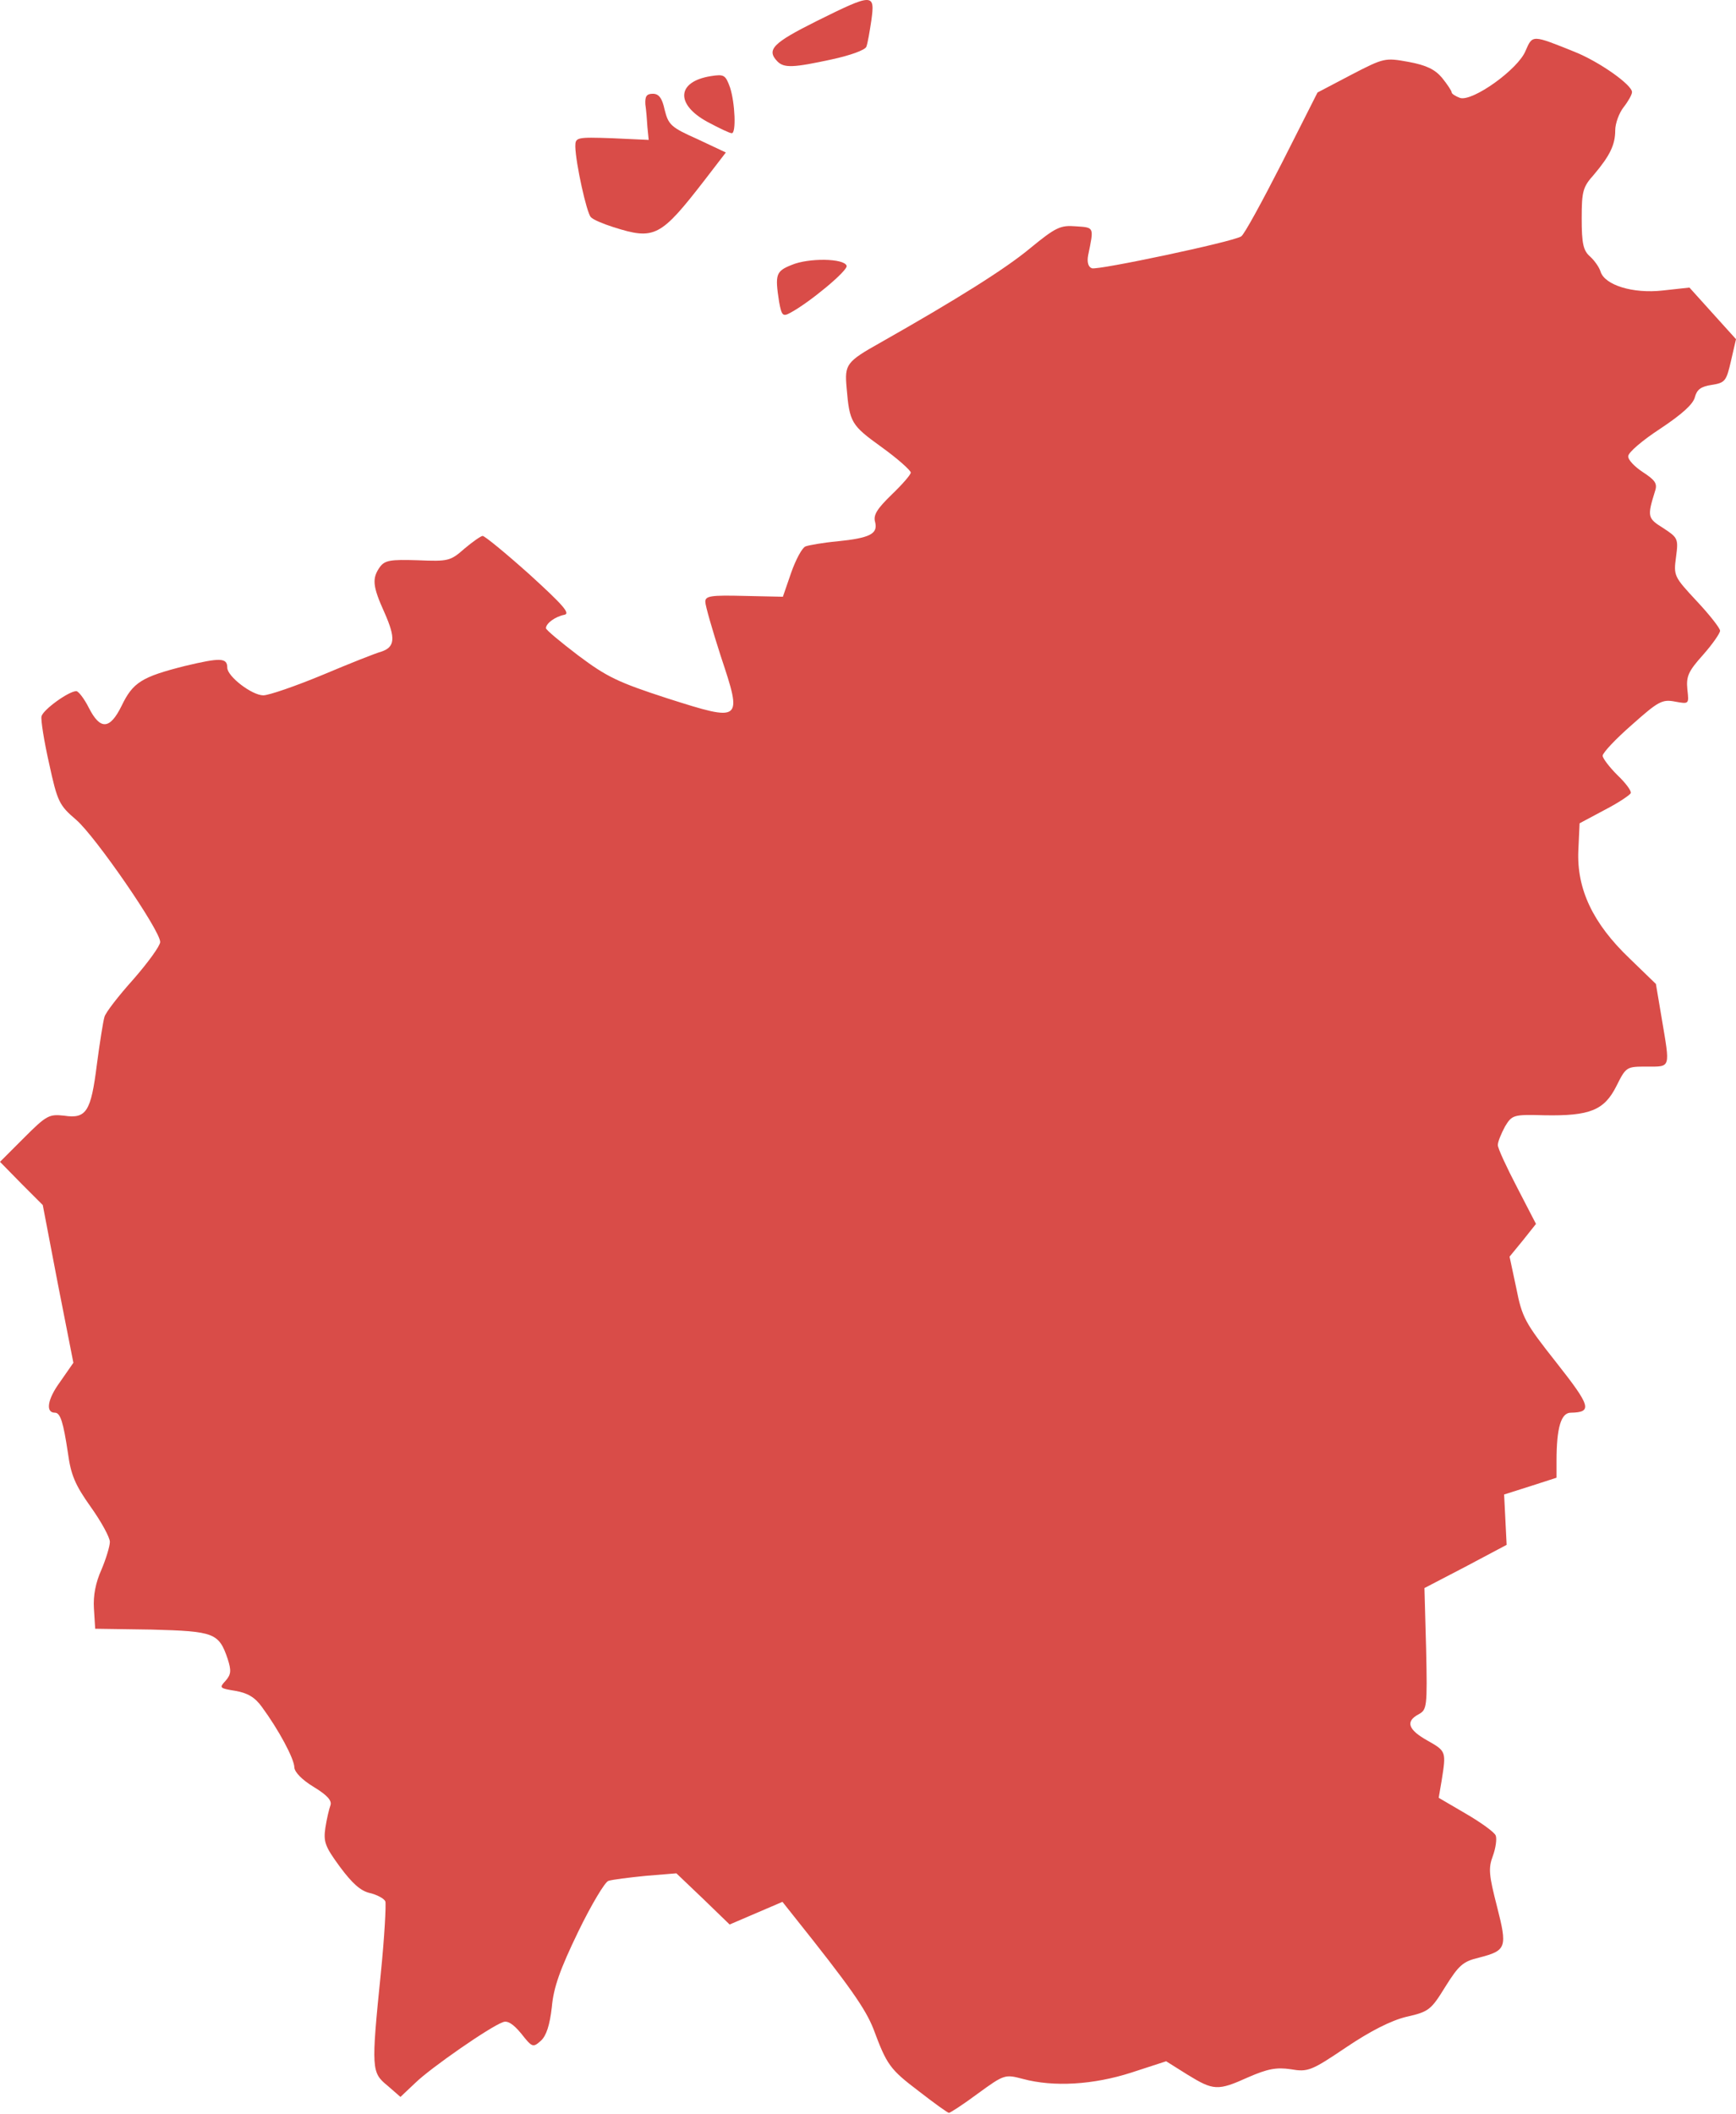 <?xml version="1.0" encoding="UTF-8"?> <svg xmlns="http://www.w3.org/2000/svg" width="414" height="504" viewBox="0 0 414 504" fill="none"><path d="M219.2 498.55C212.2 493.25 211.5 492.25 208.3 483.65C206.4 478.85 202.8 473.65 189.3 456.75L186.6 453.35L180.3 456.05L174 458.75L167.7 452.65L161.3 446.55L154 447.15C150 447.55 146 448.05 145.1 448.35C144.3 448.55 141 454.05 137.9 460.45C133.6 469.35 132 473.75 131.6 478.45C131.1 482.75 130.3 485.25 129 486.45C127.1 488.15 126.9 488.05 124.3 484.75C122.4 482.45 121 481.55 119.9 482.05C116.8 483.15 102.7 492.95 99.1 496.45L95.5 499.85L92.4 497.15C88.6 494.05 88.5 493.25 90.8 470.55C91.7 461.75 92.1 453.95 91.9 453.25C91.6 452.55 89.9 451.65 88.2 451.25C86 450.75 84 448.95 81.1 445.05C77.5 440.15 77.1 439.05 77.6 435.65C77.9 433.65 78.5 431.15 78.8 430.35C79.2 429.25 78.1 427.95 74.8 425.95C72 424.25 70.3 422.45 70.2 421.35C70.2 419.25 66.4 412.25 62.5 406.95C60.8 404.55 59 403.55 56.1 403.05C52.4 402.45 52.2 402.35 53.8 400.65C55.1 399.15 55.2 398.25 54.3 395.45C52.2 389.25 51.1 388.85 36.2 388.45L22.7 388.25L22.4 383.45C22.2 380.35 22.8 377.25 24.2 374.15C25.3 371.55 26.2 368.55 26.2 367.55C26.2 366.45 24.1 362.65 21.6 359.15C17.9 353.95 16.9 351.55 16.2 346.35C15.1 339.05 14.4 336.75 13.1 336.75C10.8 336.75 11.3 333.55 14.3 329.45L17.5 324.85L13.8 306.05L10.2 287.25L5.1 282.15L0 276.95L5.7 271.25C11.1 265.85 11.7 265.55 15.3 265.95C20.6 266.75 21.7 264.95 23.1 253.75C23.8 248.45 24.6 243.45 24.9 242.45C25.1 241.45 28.3 237.35 31.8 233.45C35.3 229.45 38.2 225.45 38.2 224.55C38.2 221.75 22.8 199.45 18.2 195.45C14.1 191.95 13.7 191.15 11.7 181.95C10.5 176.65 9.7 171.55 9.9 170.75C10.3 169.15 16.4 164.75 18.2 164.75C18.7 164.75 20.1 166.55 21.2 168.75C23.9 174.05 26.2 173.95 29 168.25C31.7 162.65 33.8 161.35 44.1 158.75C52.5 156.75 54.2 156.75 54.2 159.15C54.2 161.25 60.1 165.75 62.8 165.75C64.1 165.75 70.5 163.55 77 160.85C83.4 158.15 89.7 155.65 90.9 155.35C94.2 154.25 94.4 152.15 91.7 146.05C88.8 139.65 88.7 137.85 90.6 135.15C91.8 133.55 93.1 133.35 99.6 133.55C106.9 133.85 107.4 133.75 110.8 130.75C112.7 129.15 114.7 127.75 115.1 127.75C115.6 127.75 120.6 131.85 126.3 136.95C134.2 144.15 136.1 146.25 134.6 146.55C132.5 146.95 130.2 148.55 130.2 149.75C130.2 150.15 133.7 153.05 137.9 156.25C144.7 161.35 147.4 162.65 159.1 166.45C177 172.15 177.1 172.05 171.9 156.45C169.9 150.25 168.2 144.35 168.2 143.45C168.2 142.05 169.5 141.85 177.5 142.05L186.7 142.25L188.7 136.45C189.8 133.35 191.3 130.55 192.1 130.25C192.9 129.95 196.3 129.35 199.6 129.05C207.5 128.25 209.4 127.25 208.7 124.45C208.2 122.75 209.2 121.25 212.7 117.85C215.2 115.45 217.2 113.15 217.2 112.65C217.2 112.15 214.1 109.35 210.2 106.55C203 101.35 202.6 100.75 201.9 92.45C201.4 86.85 201.8 86.25 210 81.65C228 71.45 239.7 64.15 245.7 59.15C251.8 54.15 252.9 53.65 256.6 53.95C261 54.25 260.9 54.05 259.5 60.85C259.2 62.45 259.5 63.65 260.4 63.95C261.8 64.45 294 57.65 296 56.35C296.7 55.95 301 48.05 305.7 38.85L314.2 22.05L322.2 17.85C330.1 13.75 330.3 13.75 335.9 14.75C340.2 15.55 342.2 16.55 343.9 18.55C345.1 20.05 346.2 21.65 346.2 22.05C346.2 22.35 347.1 22.95 348.2 23.35C351.2 24.25 362 16.55 363.8 12.15C365.5 8.25 365.3 8.25 375.5 12.35C381.5 14.75 389.2 20.25 389.2 21.95C389.2 22.55 388.3 24.15 387.2 25.55C386.1 26.95 385.2 29.45 385.2 31.05C385.2 34.55 383.9 37.15 380.1 41.65C377.5 44.55 377.2 45.55 377.2 52.05C377.2 58.15 377.6 59.75 379.2 61.15C380.3 62.15 381.4 63.75 381.7 64.75C382.7 67.95 389.4 70.05 396.5 69.25L402.9 68.55L408.4 74.65L414 80.85L412.8 86.05C411.7 90.85 411.4 91.25 408.2 91.75C405.6 92.15 404.7 92.85 404.2 94.65C403.8 96.35 401.1 98.75 396 102.15C391.7 104.95 388.3 107.85 388.3 108.75C388.2 109.55 389.8 111.25 391.8 112.55C394.7 114.45 395.3 115.25 394.7 117.05C392.8 123.15 392.9 123.55 396.6 125.85C400.1 128.15 400.3 128.35 399.7 132.75C399.1 137.25 399.2 137.45 404.6 143.25C407.7 146.55 410.2 149.75 410.2 150.35C410.2 150.95 408.4 153.55 406.1 156.15C402.6 160.05 402.1 161.25 402.4 164.35C402.8 167.85 402.8 167.85 399.5 167.25C396.4 166.65 395.5 167.15 389.2 172.75C385.3 176.15 382.2 179.45 382.2 180.15C382.2 180.75 383.8 182.85 385.7 184.75C387.7 186.65 389.1 188.55 388.9 189.05C388.8 189.45 386 191.35 382.7 193.05L376.7 196.25L376.4 202.75C376 211.95 379.9 220.15 388.6 228.45L394.9 234.55L396.3 242.85C398.3 254.75 398.5 254.25 392.8 254.25C387.9 254.25 387.8 254.25 385.5 258.85C382.6 264.65 379.2 266.05 368.3 265.85C360.9 265.65 360.6 265.75 358.9 268.55C358 270.25 357.2 272.15 357.2 272.95C357.2 273.75 359.3 278.25 361.8 283.05L366.3 291.75L363.2 295.65L360 299.55L361.6 307.05C363 314.15 363.7 315.35 371.2 324.85C379.4 335.25 379.8 336.65 374.6 336.75C372.3 336.75 371.2 340.25 371.2 348.25V352.25L365 354.25L358.7 356.25L359 362.25L359.3 368.25L349.5 373.45L339.7 378.55L340.1 393.05C340.4 406.95 340.3 407.55 338.3 408.65C335.1 410.35 335.8 412.35 340.5 414.95C344.9 417.45 344.9 417.55 343.8 424.45L343.1 428.55L349.6 432.35C353.2 434.45 356.4 436.75 356.7 437.55C357 438.35 356.7 440.55 356 442.45C354.9 445.35 355.1 447.05 357 454.45C359.5 464.25 359.3 464.95 352.7 466.65C348.9 467.55 347.9 468.45 344.7 473.55C341.3 479.05 340.8 479.55 335.4 480.75C331.7 481.65 326.8 484.15 321 488.05C312.7 493.65 311.9 493.95 307.8 493.25C304.4 492.75 302.3 493.15 297.7 495.15C290.4 498.45 289.4 498.35 283.2 494.55L278.1 491.35L269.8 494.05C260.8 496.95 251.3 497.55 243.9 495.55C239.7 494.45 239.5 494.45 233.2 499.05C229.7 501.65 226.6 503.65 226.3 503.65C226 503.65 222.8 501.35 219.2 498.55Z" fill="#D94C48"></path><path d="M185.8 71.95C184.8 65.45 185 64.65 188.8 63.15C192.8 61.45 201.3 61.55 201.9 63.35C202.3 64.45 193 72.15 188.5 74.55C186.7 75.55 186.4 75.25 185.8 71.95Z" fill="#D94C48"></path><path d="M146.3 54.15C143.8 53.35 141.4 52.35 140.9 51.75C139.9 50.75 137.3 38.95 137.2 34.95C137.2 32.75 137.4 32.65 146 32.95L154.7 33.35L154.4 30.35C154.3 28.65 154.1 26.15 153.9 24.85C153.8 22.95 154.2 22.35 155.7 22.35C157.1 22.35 157.9 23.35 158.5 26.15C159.4 29.75 160 30.35 166.3 33.15L173.1 36.35L168.1 42.85C157.5 56.55 156.1 57.25 146.3 54.15Z" fill="#D94C48"></path><path d="M168.7 29.05C161 24.85 161.4 19.45 169.5 18.15C172.7 17.65 172.999 17.85 174.099 20.85C175.299 24.55 175.6 31.85 174.5 31.75C174 31.75 171.5 30.55 168.7 29.05Z" fill="#D94C48"></path><path d="M185.401 14.65C182.701 11.85 184.301 10.25 194.701 5.05C208.201 -1.65 208.701 -1.65 207.801 4.85C207.401 7.55 206.9 10.45 206.6 11.15C206.3 11.95 202.601 13.25 198.401 14.15C189.201 16.15 187.001 16.25 185.401 14.65Z" fill="#D94C48"></path></svg> 